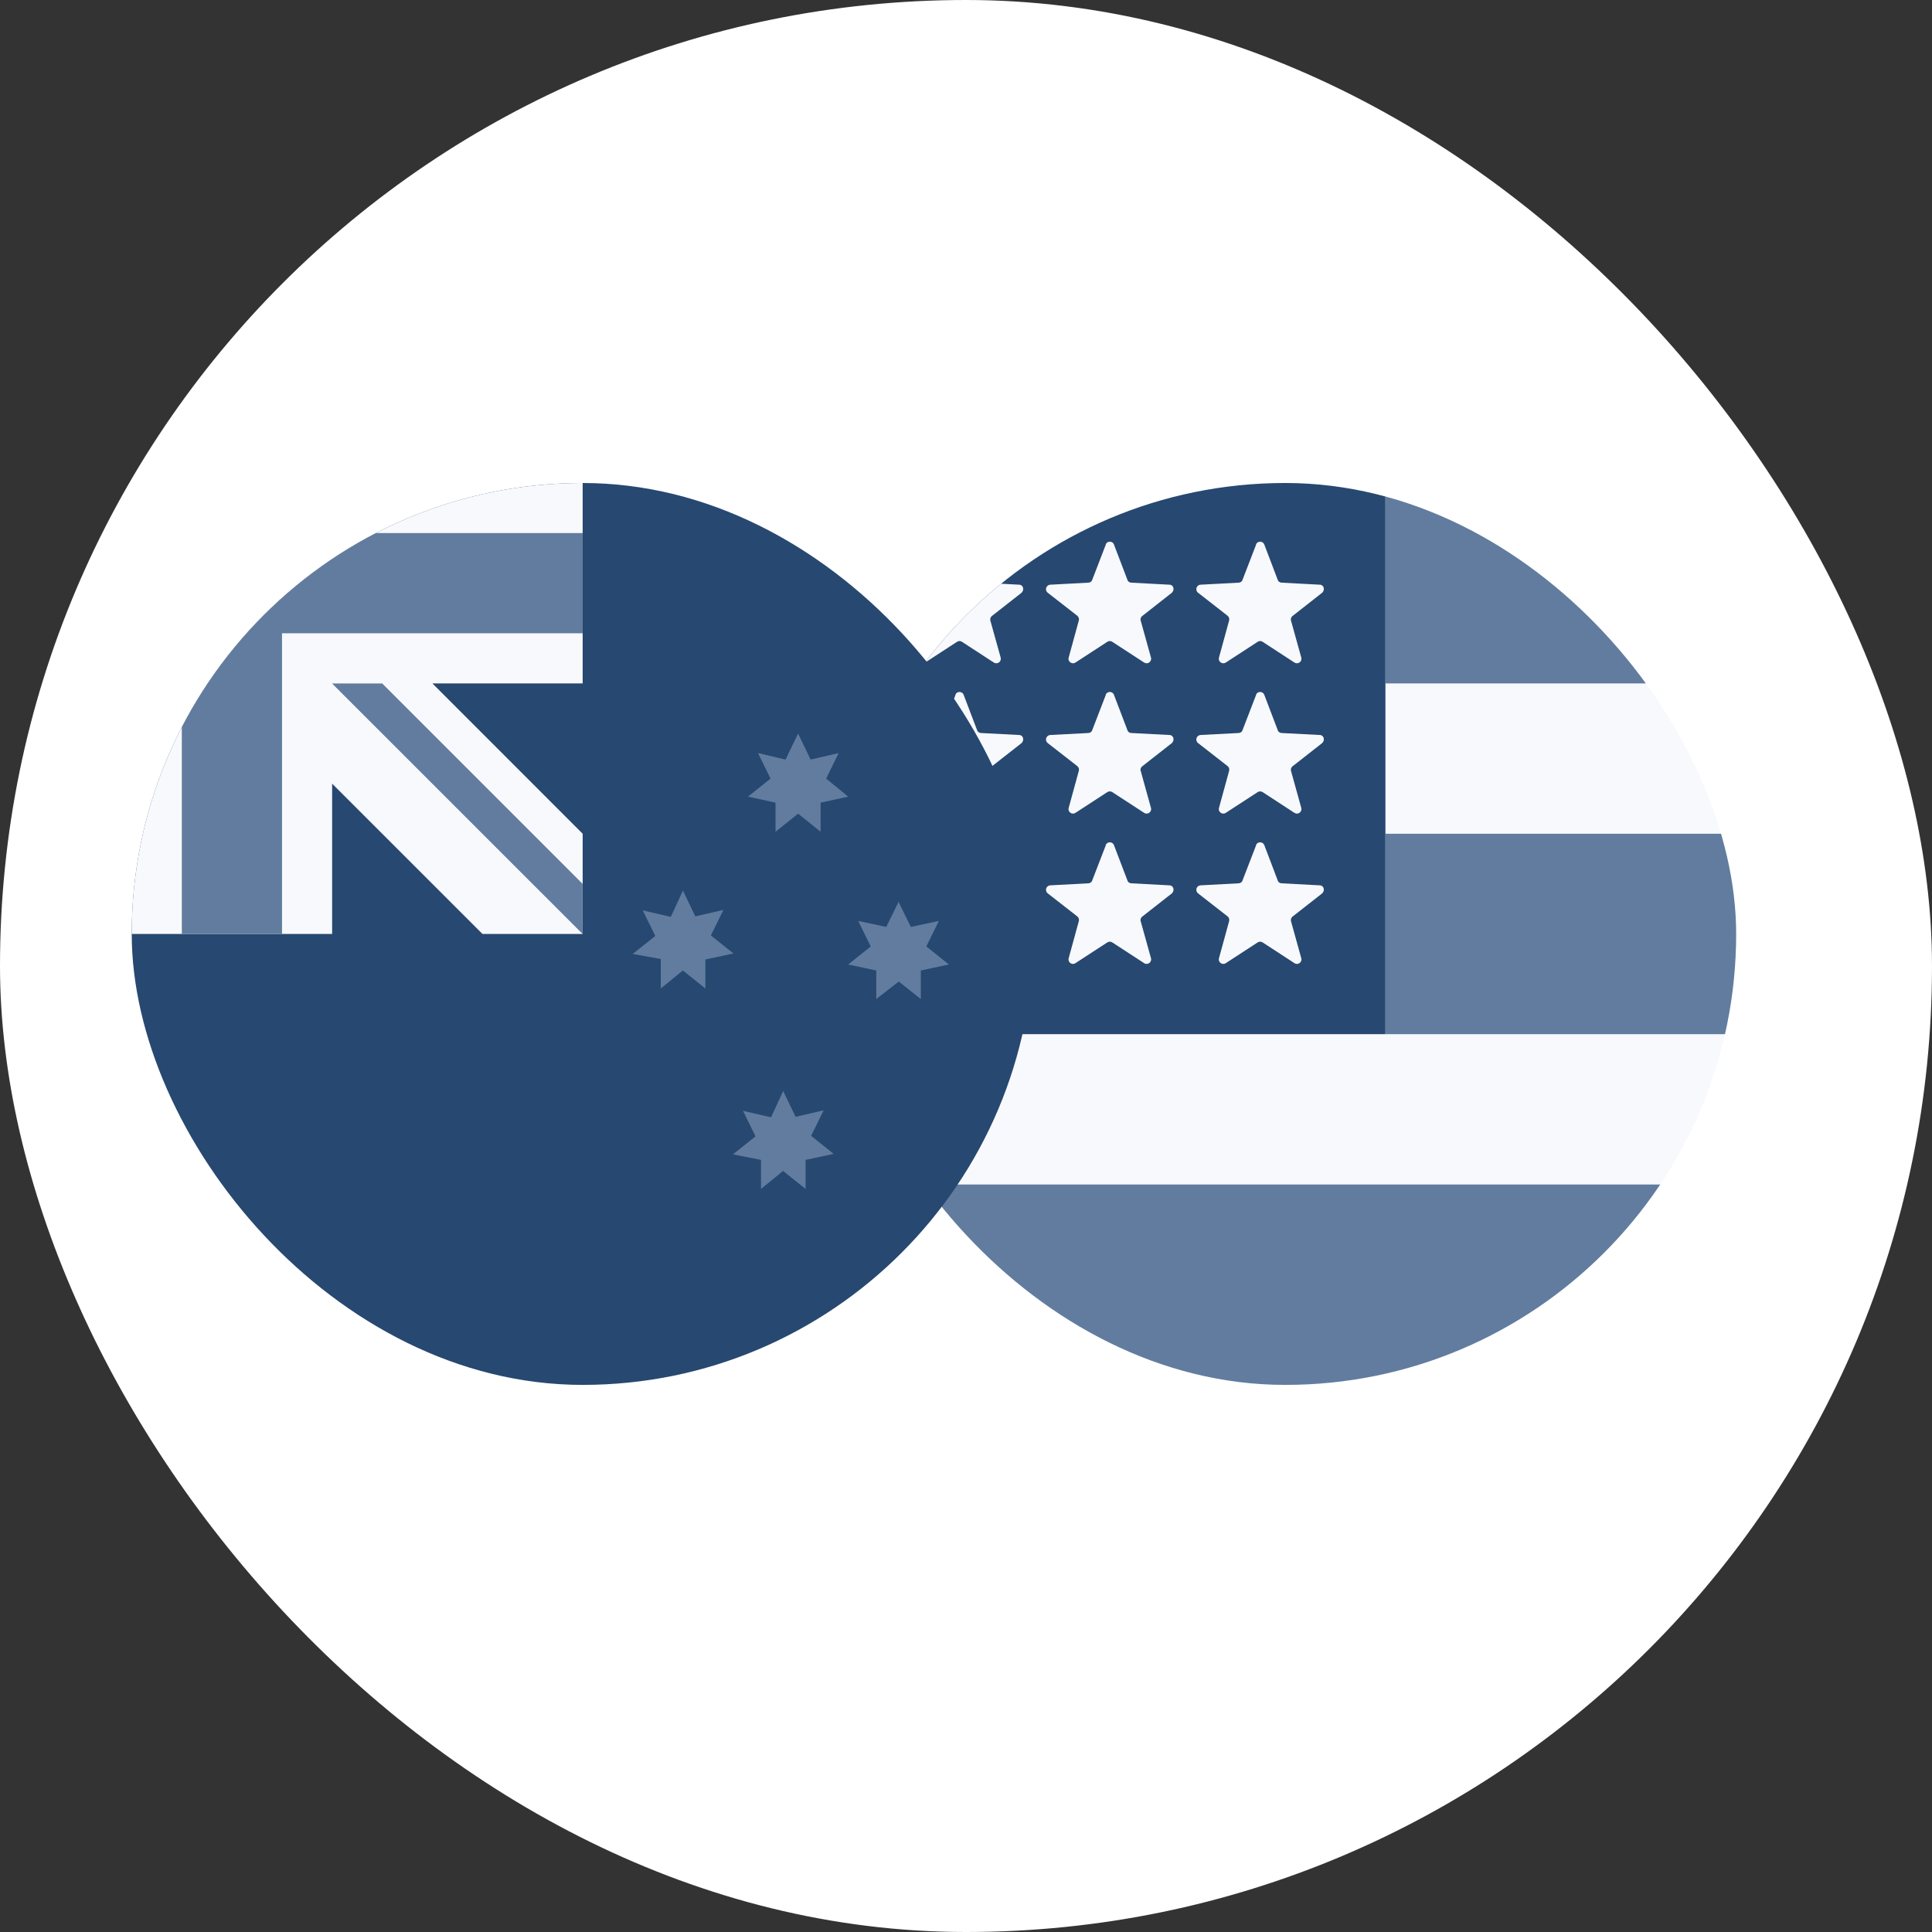 <svg width="44" height="44" viewBox="0 0 44 44" fill="none" xmlns="http://www.w3.org/2000/svg">
<rect x="0" y="0" width="44" height="44" fill="#333333" stroke="none"/>
<rect width="44" height="44" rx="22" fill="#FFFFFF"/>
<g clip-path="url(#clip0_508_4062)">
<path d="M19 11H39.54V31.54H19V11Z" fill="#F8F9FD"/>
<path d="M31.552 15.564H39.54V11H31.552V15.564ZM19 31.54H39.54V26.976H19V31.54ZM31.552 23.552H39.54V18.988H31.552V23.552Z" fill="#617C9E"/>
<path d="M19 11H31.552V23.552H19V11Z" fill="#274870"/>
<path d="M21.761 12.392C21.769 12.375 21.782 12.361 21.798 12.351C21.814 12.341 21.833 12.336 21.852 12.336C21.871 12.336 21.889 12.341 21.905 12.351C21.921 12.361 21.934 12.375 21.943 12.392L22.251 13.202C22.263 13.247 22.308 13.27 22.343 13.27L23.21 13.316C23.301 13.316 23.335 13.43 23.267 13.498L22.582 14.035C22.567 14.049 22.557 14.068 22.553 14.088C22.549 14.109 22.551 14.13 22.559 14.149L22.788 14.97C22.794 14.991 22.795 15.014 22.788 15.035C22.781 15.056 22.768 15.074 22.75 15.087C22.732 15.099 22.71 15.106 22.689 15.106C22.667 15.105 22.645 15.098 22.628 15.085L21.909 14.617C21.892 14.605 21.872 14.599 21.852 14.599C21.832 14.599 21.812 14.605 21.795 14.617L21.076 15.085C21.058 15.098 21.037 15.105 21.015 15.106C20.993 15.106 20.972 15.099 20.954 15.087C20.936 15.074 20.923 15.056 20.916 15.035C20.909 15.014 20.909 14.991 20.916 14.97L21.144 14.137C21.151 14.117 21.152 14.095 21.145 14.075C21.139 14.055 21.127 14.037 21.11 14.023L20.437 13.498C20.421 13.486 20.409 13.468 20.403 13.448C20.397 13.428 20.397 13.407 20.403 13.388C20.409 13.368 20.421 13.351 20.437 13.338C20.454 13.325 20.473 13.317 20.494 13.316L21.361 13.27C21.395 13.27 21.441 13.247 21.453 13.202L21.761 12.403V12.392ZM21.761 15.815C21.769 15.798 21.782 15.784 21.798 15.774C21.814 15.764 21.833 15.759 21.852 15.759C21.871 15.759 21.889 15.764 21.905 15.774C21.921 15.784 21.934 15.798 21.943 15.815L22.251 16.625C22.263 16.671 22.308 16.694 22.343 16.694L23.21 16.739C23.301 16.739 23.335 16.853 23.267 16.922L22.582 17.458C22.567 17.473 22.557 17.491 22.553 17.512C22.549 17.532 22.551 17.553 22.559 17.572L22.788 18.394C22.794 18.415 22.795 18.437 22.788 18.458C22.781 18.479 22.768 18.497 22.75 18.51C22.732 18.523 22.71 18.529 22.689 18.529C22.667 18.529 22.645 18.521 22.628 18.508L21.909 18.04C21.892 18.029 21.872 18.023 21.852 18.023C21.832 18.023 21.812 18.029 21.795 18.04L21.076 18.508C21.058 18.521 21.037 18.529 21.015 18.529C20.993 18.529 20.972 18.523 20.954 18.51C20.936 18.497 20.923 18.479 20.916 18.458C20.909 18.437 20.909 18.415 20.916 18.394L21.144 17.561C21.151 17.541 21.152 17.519 21.145 17.498C21.139 17.478 21.127 17.46 21.11 17.447L20.437 16.922C20.421 16.909 20.409 16.891 20.403 16.872C20.397 16.852 20.397 16.831 20.403 16.811C20.409 16.791 20.421 16.774 20.437 16.761C20.454 16.748 20.473 16.741 20.494 16.739L21.361 16.694C21.395 16.694 21.441 16.671 21.453 16.625L21.761 15.826V15.815ZM21.761 19.238C21.769 19.221 21.782 19.207 21.798 19.198C21.814 19.188 21.833 19.183 21.852 19.183C21.871 19.183 21.889 19.188 21.905 19.198C21.921 19.207 21.934 19.221 21.943 19.238L22.251 20.048C22.263 20.094 22.308 20.117 22.343 20.117L23.21 20.163C23.301 20.163 23.335 20.277 23.267 20.345L22.582 20.881C22.567 20.896 22.557 20.915 22.553 20.935C22.549 20.955 22.551 20.977 22.559 20.996L22.788 21.817C22.794 21.838 22.795 21.86 22.788 21.881C22.781 21.902 22.768 21.921 22.75 21.933C22.732 21.946 22.71 21.953 22.689 21.952C22.667 21.952 22.645 21.945 22.628 21.931L21.909 21.463C21.892 21.452 21.872 21.446 21.852 21.446C21.832 21.446 21.812 21.452 21.795 21.463L21.076 21.931C21.058 21.945 21.037 21.952 21.015 21.952C20.993 21.953 20.972 21.946 20.954 21.933C20.936 21.921 20.923 21.902 20.916 21.881C20.909 21.86 20.909 21.838 20.916 21.817L21.144 20.984C21.151 20.964 21.152 20.942 21.145 20.922C21.139 20.901 21.127 20.883 21.11 20.87L20.437 20.345C20.421 20.332 20.409 20.315 20.403 20.295C20.397 20.275 20.397 20.254 20.403 20.234C20.409 20.215 20.421 20.197 20.437 20.184C20.454 20.172 20.473 20.164 20.494 20.163L21.361 20.117C21.395 20.117 21.441 20.094 21.453 20.048L21.761 19.25V19.238ZM25.184 12.392C25.193 12.375 25.206 12.361 25.222 12.351C25.238 12.341 25.256 12.336 25.275 12.336C25.294 12.336 25.313 12.341 25.329 12.351C25.345 12.361 25.358 12.375 25.366 12.392L25.675 13.202C25.686 13.247 25.732 13.27 25.766 13.27L26.633 13.316C26.724 13.316 26.759 13.43 26.69 13.498L26.006 14.035C25.991 14.049 25.98 14.068 25.976 14.088C25.972 14.109 25.974 14.13 25.983 14.149L26.211 14.97C26.218 14.991 26.218 15.014 26.211 15.035C26.204 15.056 26.191 15.074 26.173 15.087C26.155 15.099 26.134 15.106 26.112 15.106C26.09 15.105 26.069 15.098 26.051 15.085L25.332 14.617C25.315 14.605 25.296 14.599 25.275 14.599C25.255 14.599 25.235 14.605 25.218 14.617L24.499 15.085C24.482 15.098 24.46 15.105 24.439 15.106C24.417 15.106 24.395 15.099 24.377 15.087C24.359 15.074 24.346 15.056 24.339 15.035C24.332 15.014 24.333 14.991 24.34 14.97L24.568 14.137C24.575 14.117 24.575 14.095 24.569 14.075C24.563 14.055 24.55 14.037 24.534 14.023L23.86 13.498C23.844 13.486 23.832 13.468 23.826 13.448C23.82 13.428 23.82 13.407 23.826 13.388C23.833 13.368 23.845 13.351 23.861 13.338C23.877 13.325 23.897 13.317 23.917 13.316L24.785 13.27C24.819 13.27 24.864 13.247 24.876 13.202L25.184 12.403V12.392ZM25.184 15.815C25.193 15.798 25.206 15.784 25.222 15.774C25.238 15.764 25.256 15.759 25.275 15.759C25.294 15.759 25.313 15.764 25.329 15.774C25.345 15.784 25.358 15.798 25.366 15.815L25.675 16.625C25.686 16.671 25.732 16.694 25.766 16.694L26.633 16.739C26.724 16.739 26.759 16.853 26.69 16.922L26.006 17.458C25.991 17.473 25.98 17.491 25.976 17.512C25.972 17.532 25.974 17.553 25.983 17.572L26.211 18.394C26.218 18.415 26.218 18.437 26.211 18.458C26.204 18.479 26.191 18.497 26.173 18.51C26.155 18.523 26.134 18.529 26.112 18.529C26.09 18.529 26.069 18.521 26.051 18.508L25.332 18.04C25.315 18.029 25.296 18.023 25.275 18.023C25.255 18.023 25.235 18.029 25.218 18.04L24.499 18.508C24.482 18.521 24.46 18.529 24.439 18.529C24.417 18.529 24.395 18.523 24.377 18.51C24.359 18.497 24.346 18.479 24.339 18.458C24.332 18.437 24.333 18.415 24.34 18.394L24.568 17.561C24.575 17.541 24.575 17.519 24.569 17.498C24.563 17.478 24.55 17.46 24.534 17.447L23.86 16.922C23.844 16.909 23.832 16.891 23.826 16.872C23.82 16.852 23.82 16.831 23.826 16.811C23.833 16.791 23.845 16.774 23.861 16.761C23.877 16.748 23.897 16.741 23.917 16.739L24.785 16.694C24.819 16.694 24.864 16.671 24.876 16.625L25.184 15.826V15.815ZM25.184 19.238C25.193 19.221 25.206 19.207 25.222 19.198C25.238 19.188 25.256 19.183 25.275 19.183C25.294 19.183 25.313 19.188 25.329 19.198C25.345 19.207 25.358 19.221 25.366 19.238L25.675 20.048C25.686 20.094 25.732 20.117 25.766 20.117L26.633 20.163C26.724 20.163 26.759 20.277 26.69 20.345L26.006 20.881C25.991 20.896 25.98 20.915 25.976 20.935C25.972 20.955 25.974 20.977 25.983 20.996L26.211 21.817C26.218 21.838 26.218 21.86 26.211 21.881C26.204 21.902 26.191 21.921 26.173 21.933C26.155 21.946 26.134 21.953 26.112 21.952C26.09 21.952 26.069 21.945 26.051 21.931L25.332 21.463C25.315 21.452 25.296 21.446 25.275 21.446C25.255 21.446 25.235 21.452 25.218 21.463L24.499 21.931C24.482 21.945 24.46 21.952 24.439 21.952C24.417 21.953 24.395 21.946 24.377 21.933C24.359 21.921 24.346 21.902 24.339 21.881C24.332 21.86 24.333 21.838 24.34 21.817L24.568 20.984C24.575 20.964 24.575 20.942 24.569 20.922C24.563 20.901 24.55 20.883 24.534 20.87L23.86 20.345C23.844 20.332 23.832 20.315 23.826 20.295C23.82 20.275 23.82 20.254 23.826 20.234C23.833 20.215 23.845 20.197 23.861 20.184C23.877 20.172 23.897 20.164 23.917 20.163L24.785 20.117C24.819 20.117 24.864 20.094 24.876 20.048L25.184 19.25V19.238ZM28.607 12.392C28.616 12.375 28.629 12.361 28.645 12.351C28.661 12.341 28.68 12.336 28.698 12.336C28.717 12.336 28.736 12.341 28.752 12.351C28.768 12.361 28.781 12.375 28.79 12.392L29.098 13.202C29.109 13.247 29.155 13.27 29.189 13.27L30.056 13.316C30.148 13.316 30.182 13.43 30.113 13.498L29.429 14.035C29.414 14.049 29.404 14.068 29.4 14.088C29.396 14.109 29.398 14.13 29.406 14.149L29.634 14.97C29.641 14.991 29.641 15.014 29.634 15.035C29.628 15.056 29.614 15.074 29.596 15.087C29.579 15.099 29.557 15.106 29.535 15.106C29.513 15.105 29.492 15.098 29.474 15.085L28.756 14.617C28.739 14.605 28.719 14.599 28.698 14.599C28.678 14.599 28.658 14.605 28.642 14.617L27.923 15.085C27.905 15.098 27.884 15.105 27.862 15.106C27.84 15.106 27.818 15.099 27.801 15.087C27.783 15.074 27.769 15.056 27.763 15.035C27.756 15.014 27.756 14.991 27.763 14.97L27.991 14.137C27.998 14.117 27.998 14.095 27.992 14.075C27.986 14.055 27.974 14.037 27.957 14.023L27.284 13.498C27.267 13.486 27.256 13.468 27.25 13.448C27.244 13.428 27.244 13.407 27.25 13.388C27.256 13.368 27.268 13.351 27.284 13.338C27.3 13.325 27.32 13.317 27.341 13.316L28.208 13.27C28.242 13.27 28.288 13.247 28.299 13.202L28.607 12.403V12.392ZM28.607 15.815C28.616 15.798 28.629 15.784 28.645 15.774C28.661 15.764 28.68 15.759 28.698 15.759C28.717 15.759 28.736 15.764 28.752 15.774C28.768 15.784 28.781 15.798 28.79 15.815L29.098 16.625C29.109 16.671 29.155 16.694 29.189 16.694L30.056 16.739C30.148 16.739 30.182 16.853 30.113 16.922L29.429 17.458C29.414 17.473 29.404 17.491 29.4 17.512C29.396 17.532 29.398 17.553 29.406 17.572L29.634 18.394C29.641 18.415 29.641 18.437 29.634 18.458C29.628 18.479 29.614 18.497 29.596 18.51C29.579 18.523 29.557 18.529 29.535 18.529C29.513 18.529 29.492 18.521 29.474 18.508L28.756 18.04C28.739 18.029 28.719 18.023 28.698 18.023C28.678 18.023 28.658 18.029 28.642 18.04L27.923 18.508C27.905 18.521 27.884 18.529 27.862 18.529C27.84 18.529 27.818 18.523 27.801 18.51C27.783 18.497 27.769 18.479 27.763 18.458C27.756 18.437 27.756 18.415 27.763 18.394L27.991 17.561C27.998 17.541 27.998 17.519 27.992 17.498C27.986 17.478 27.974 17.46 27.957 17.447L27.284 16.922C27.267 16.909 27.256 16.891 27.25 16.872C27.244 16.852 27.244 16.831 27.25 16.811C27.256 16.791 27.268 16.774 27.284 16.761C27.3 16.748 27.32 16.741 27.341 16.739L28.208 16.694C28.242 16.694 28.288 16.671 28.299 16.625L28.607 15.826V15.815ZM28.607 19.238C28.616 19.221 28.629 19.207 28.645 19.198C28.661 19.188 28.68 19.183 28.698 19.183C28.717 19.183 28.736 19.188 28.752 19.198C28.768 19.207 28.781 19.221 28.79 19.238L29.098 20.048C29.109 20.094 29.155 20.117 29.189 20.117L30.056 20.163C30.148 20.163 30.182 20.277 30.113 20.345L29.429 20.881C29.414 20.896 29.404 20.915 29.4 20.935C29.396 20.955 29.398 20.977 29.406 20.996L29.634 21.817C29.641 21.838 29.641 21.86 29.634 21.881C29.628 21.902 29.614 21.921 29.596 21.933C29.579 21.946 29.557 21.953 29.535 21.952C29.513 21.952 29.492 21.945 29.474 21.931L28.756 21.463C28.739 21.452 28.719 21.446 28.698 21.446C28.678 21.446 28.658 21.452 28.642 21.463L27.923 21.931C27.905 21.945 27.884 21.952 27.862 21.952C27.84 21.953 27.818 21.946 27.801 21.933C27.783 21.921 27.769 21.902 27.763 21.881C27.756 21.86 27.756 21.838 27.763 21.817L27.991 20.984C27.998 20.964 27.998 20.942 27.992 20.922C27.986 20.901 27.974 20.883 27.957 20.87L27.284 20.345C27.267 20.332 27.256 20.315 27.25 20.295C27.244 20.275 27.244 20.254 27.25 20.234C27.256 20.215 27.268 20.197 27.284 20.184C27.3 20.172 27.32 20.164 27.341 20.163L28.208 20.117C28.242 20.117 28.288 20.094 28.299 20.048L28.607 19.25V19.238Z" fill="#F8F9FD"/>
</g>
<g clip-path="url(#clip1_508_4062)">
<path d="M3 31.54H23.54V11H3V31.54Z" fill="#274870"/>
<path d="M15.551 20.277L15.836 20.87L16.476 20.722L16.19 21.304L16.704 21.715L16.065 21.852V22.513L15.551 22.102L15.049 22.513V21.84L14.41 21.726L14.924 21.315L14.638 20.733L15.277 20.881L15.551 20.288V20.277ZM17.834 24.841L18.119 25.435L18.758 25.286L18.473 25.868L18.986 26.279L18.347 26.416V27.078L17.834 26.667L17.331 27.078V26.416L16.692 26.29L17.206 25.88L16.921 25.298L17.56 25.446L17.834 24.853V24.841ZM18.176 16.705L18.461 17.299L19.1 17.15L18.815 17.732L19.317 18.143L18.689 18.28V18.942L18.176 18.531L17.662 18.942V18.28L17.035 18.143L17.548 17.732L17.263 17.15L17.89 17.299L18.176 16.705ZM20.458 20.528L20.743 21.11L21.382 20.973L21.097 21.555L21.611 21.966L20.971 22.102V22.753L20.47 22.354L19.956 22.753V22.102L19.317 21.966L19.83 21.555L19.545 20.973L20.184 21.11L20.47 20.528H20.458Z" fill="#617C9E"/>
<path d="M13.27 15.564V11H3V21.27H7.564V17.847L10.988 21.27H13.27V18.988L9.847 15.564H13.27Z" fill="#F8F9FD"/>
<path d="M6.423 12.141V11H4.141V12.141H3V14.423H4.141V21.27H6.423V14.423H13.27V12.141H6.423Z" fill="#617C9E"/>
<path d="M13.268 20.129L8.704 15.565H7.562L13.268 21.27V20.129Z" fill="#617C9E"/>
</g>
<defs>
<clipPath id="clip0_508_4062">
<rect x="19" y="11" width="20.54" height="20.54" rx="10.27" fill="white"/>
</clipPath>
<clipPath id="clip1_508_4062">
<rect x="3" y="11" width="20.54" height="20.54" rx="10.27" fill="white"/>
</clipPath>
</defs>
</svg>
